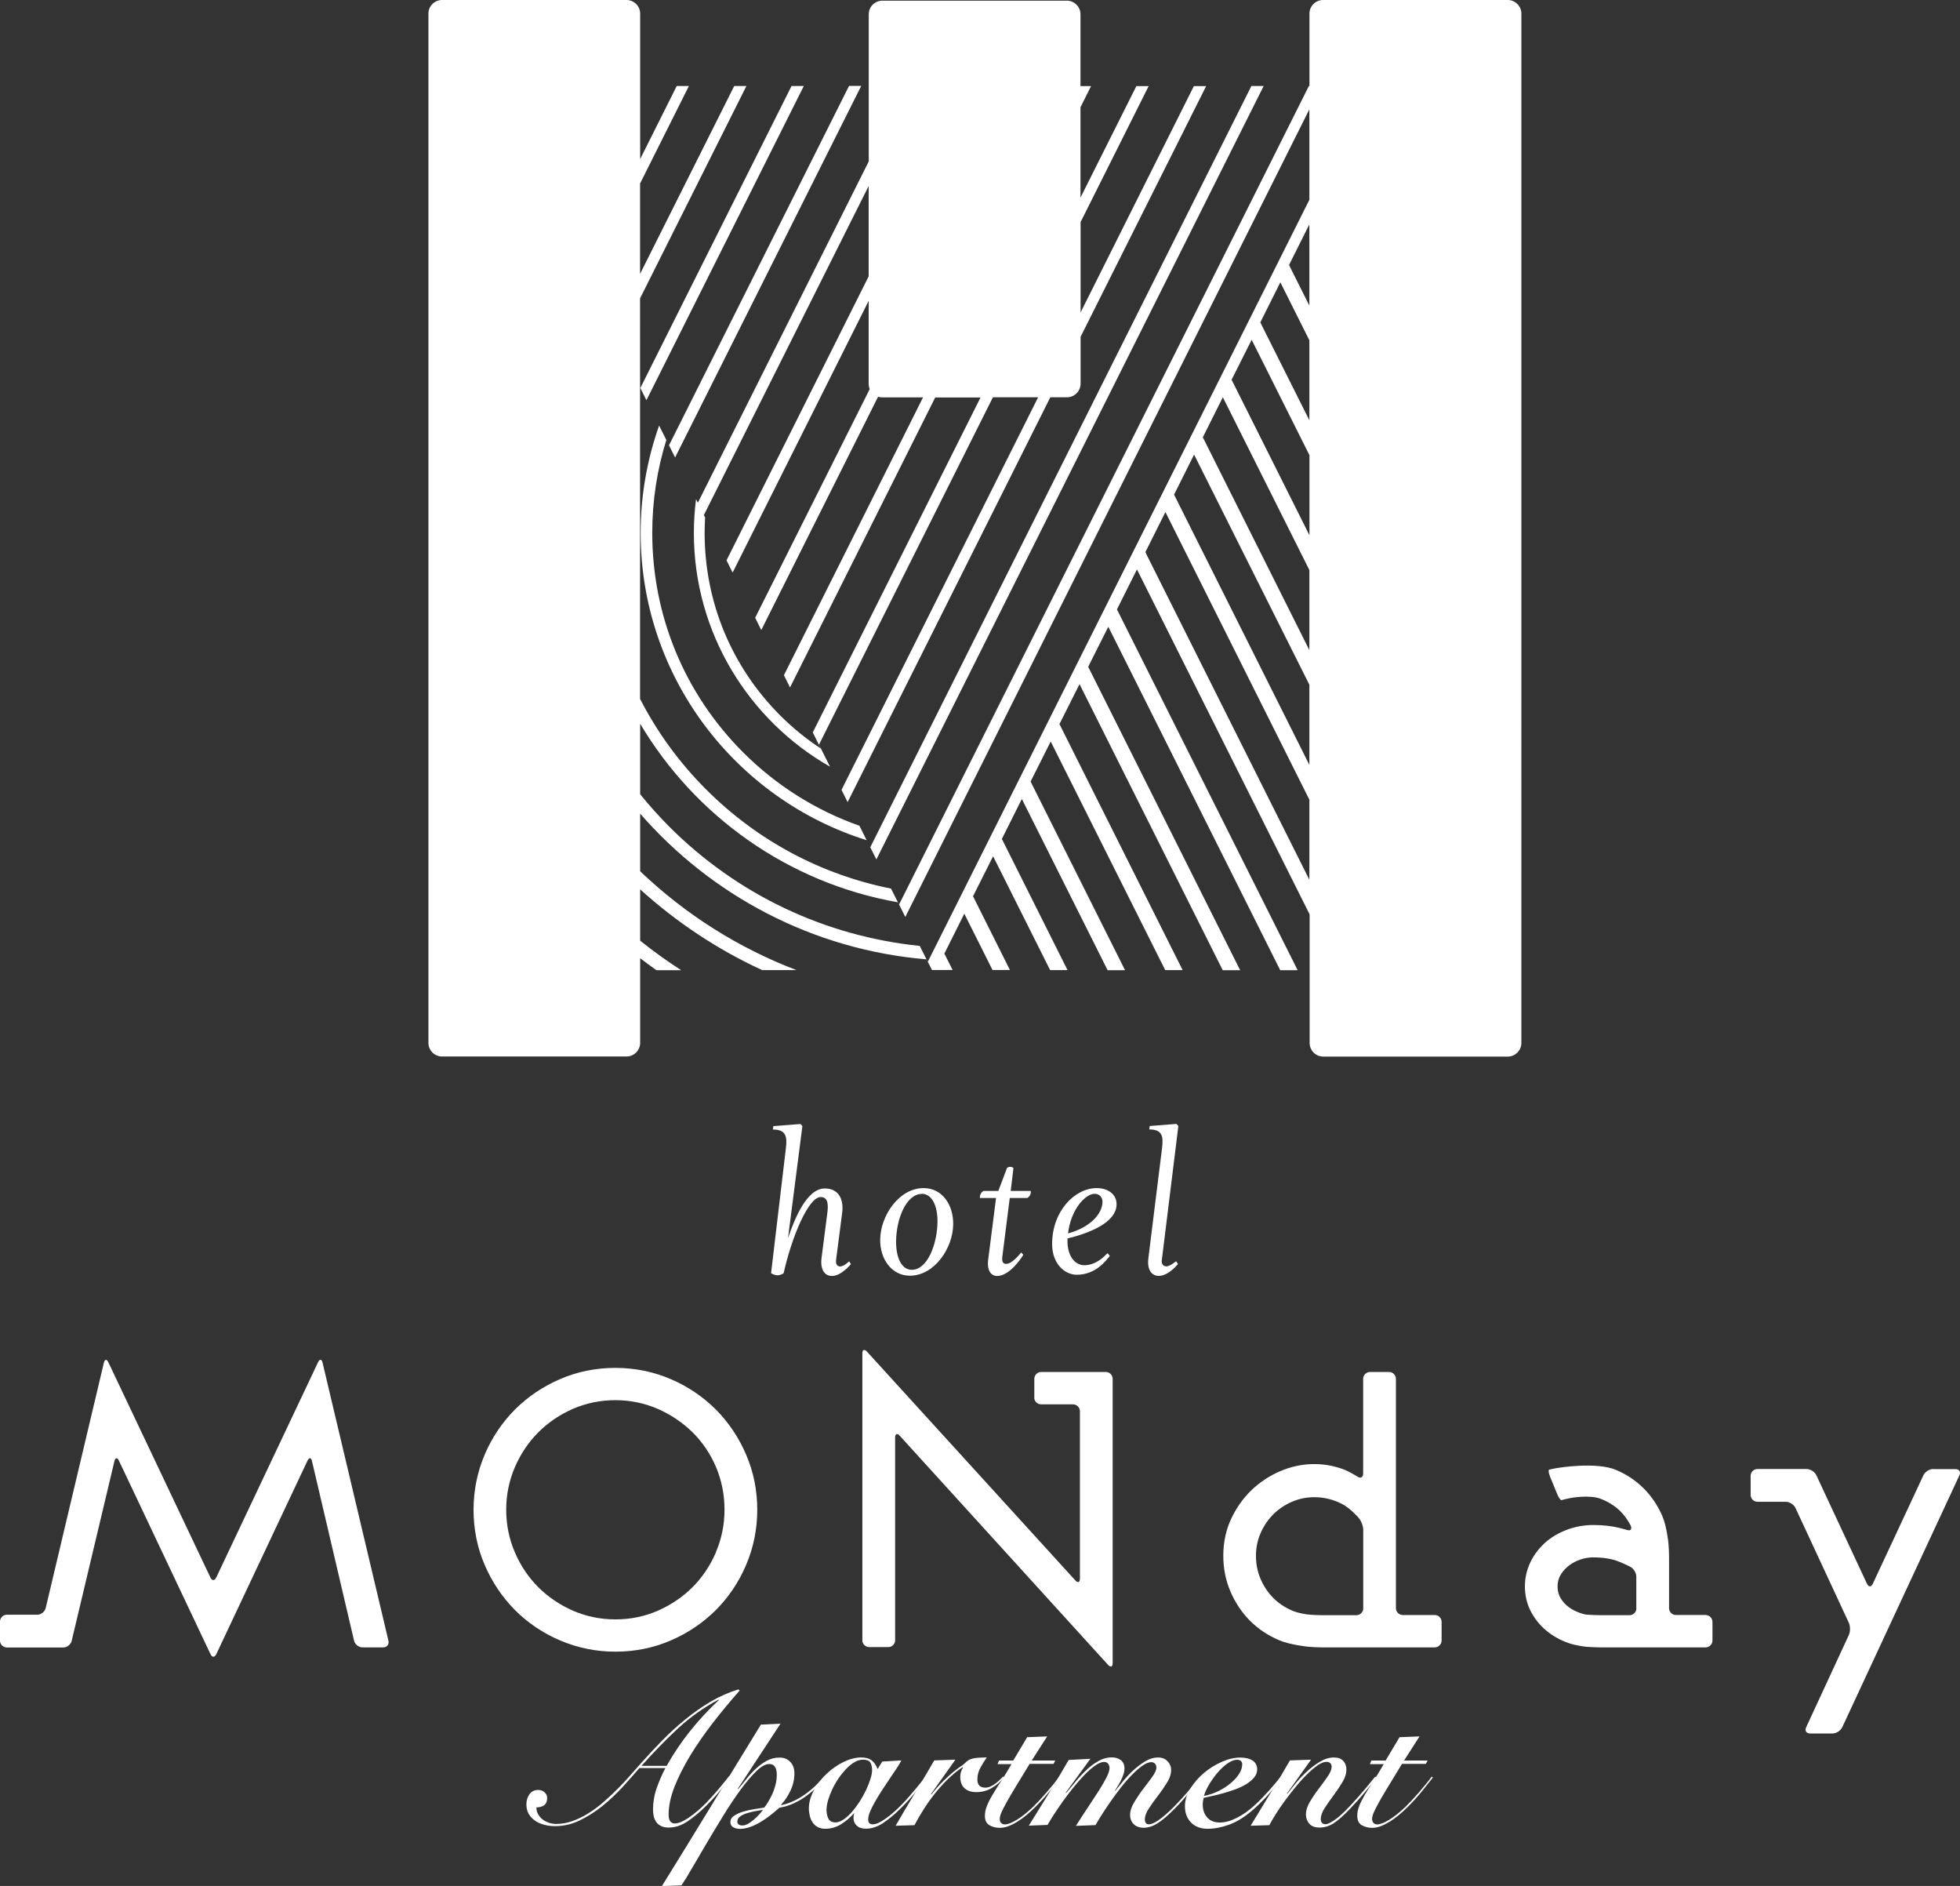 <?xml version="1.0" encoding="UTF-8"?><svg id="_レイヤー_2" xmlns="http://www.w3.org/2000/svg" viewBox="0 0 205.87 198.04"><rect x="0" y="0" width="205.87" height="198.04" fill="#333333" stroke="none"/><defs><style>.cls-1{fill:#fff;stroke-width:0px;}</style></defs><g id="_レイヤー_1-2"><path class="cls-1" d="m158.35,0h-19.38c-.79,0-1.43.64-1.43,1.43v7.6h-.06l-43.05,85.96-.12-.25-.72-1.43h0c-7.31-1.46-14.03-5.02-19.42-10.41-2.84-2.84-5.16-6.04-6.94-9.51V31.33l11.17-22.3h-1.28l-9.89,19.73v-9.49l5.13-10.24h-1.28l-3.84,7.67V1.43c0-.79-.65-1.43-1.43-1.43h-19.38c-.79,0-1.43.64-1.43,1.43v108.08c0,.79.64,1.43,1.43,1.43h19.38c.79,0,1.43-.65,1.43-1.43v-8.89c.56.43,1.13.85,1.71,1.26h2.6c-1.48-.95-2.92-1.99-4.31-3.1v-5.39c3.8,3.44,8.11,6.32,12.82,8.48h3.6c-6.04-2.3-11.62-5.8-16.42-10.38v-6.05c7.46,8.57,18.11,14.3,30.08,15.3l.14.27.43.85h2.17l-.77-1.53-.1-.19,2.1-4.2.09.19,2.87,5.73h1.83l-3.78-7.55-.1-.19,2.11-4.2.1.19,5.89,11.76h1.83l-6.8-13.58-.1-.19,2.1-4.2.1.2,8.91,17.78h1.83l-9.82-19.61-.1-.2,2.11-4.2.1.19,11.93,23.81h1.83l-12.84-25.64-.1-.19,2.11-4.2.1.2,14.94,29.84h1.83l-15.86-31.66-.1-.2,2.11-4.2.1.19,17.96,35.87h1.83l-18.88-37.69-.1-.19,2.1-4.2.1.19,18.04,36.03v13.5c0,.79.64,1.43,1.43,1.43h19.38c.79,0,1.43-.65,1.43-1.43V1.43c0-.79-.65-1.43-1.43-1.43Zm-31.91,46.11l-.1-.19,2.1-4.2.1.19,8.99,17.95v8.41l-11.09-22.15Zm11.09,25.8v8.41l-14.11-28.18-.1-.2,2.1-4.2.1.19,12.01,23.97Zm-8.07-31.83l-.1-.2,2.11-4.2.1.2,5.97,11.92v8.41l-8.07-16.12Zm3.02-6.03l-.1-.2,2.1-4.2.1.19,2.95,5.89v8.4l-5.06-10.09Zm3.02-6.03l-.1-.2,2.1-4.2.03.06v8.41l-2.04-4.07Zm-38.05,73l-.13-.27-.71-1.42h0c-9.94-1.02-19.16-5.37-26.32-12.53-1.08-1.09-2.1-2.22-3.05-3.4v-7.4c5.76,9.7,15.57,16.73,27.08,18.75l.13.26.64,1.28h0S137.53,11.48,137.53,11.48v9.5l-40.09,80.04Zm22.96-42.86l-.1-.19,2.1-4.2.1.2,15.02,30v8.41l-17.13-34.2Z"/><path class="cls-1" d="m69.99,46.2l-.76-1.51s0,0,0,0c-1.25,3.53-1.94,7.32-1.94,11.27,0,15.14,10,27.97,23.74,32.27,0,0,0,0,0,0l-.76-1.52h0c-4.54-1.6-8.71-4.2-12.22-7.71-6.15-6.16-9.54-14.34-9.54-23.05,0-3.36.51-6.64,1.48-9.75l.28.56.64,1.28h0s19.55-39.02,19.55-39.02h-1.28l-18.91,37.74-.28-.57Z"/><polygon class="cls-1" points="67.26 40.74 67.9 42.03 67.9 42.02 84.43 9.03 83.14 9.03 67.26 40.74 67.26 40.74"/><polygon class="cls-1" points="91.41 88.97 92.05 90.25 92.05 90.25 132.73 9.03 131.44 9.03 91.41 88.97 91.41 88.97"/><path class="cls-1" d="m73.3,52.8l-.19-.39s0,0,0,0c-.15,1.16-.23,2.34-.23,3.55,0,10.5,5.77,19.68,14.3,24.55h0s-.95-1.9-.95-1.9l-.21-.41,18.27-36.48h4.75l-20.65,41.22h0s.64,1.29.64,1.29h0s21.29-42.51,21.29-42.51h1.75c.79,0,1.43-.65,1.43-1.43v-4.92l13.19-26.33h-1.29l-11.9,23.77v-9.49l7.15-14.28h-1.29l-5.87,11.71v-9.49l1.11-2.22h-1.11V1.5c0-.79-.65-1.43-1.43-1.43h-19.38c-.79,0-1.43.64-1.43,1.43v15.45l-17.95,35.84Zm29.7-11.08l-17.63,35.19h0s.64,1.29.64,1.29l.2.4c-1.52-1-2.95-2.16-4.27-3.48-5.11-5.12-7.93-11.92-7.93-19.16,0-.54.02-1.08.05-1.62,0,0,0,0,0,0l-.13-.25,17.31-34.56v9.49l-14.93,29.82h0s.64,1.29.64,1.29h0s14.29-28.54,14.29-28.54v8.71c0,.2.04.39.11.56l-12.03,24.01h0s.64,1.29.64,1.29h0s12.27-24.5,12.27-24.5c.14.04.28.07.44.07h4.28l-14.61,29.17h0s.64,1.29.64,1.29h0s15.25-30.45,15.25-30.45h4.75Z"/><path class="cls-1" d="m87.39,133.99c-.76,0-1.25-.66-1.1-1.88l.61-4.75c.1-.78.12-1.66-.7-1.66-1.28,0-3.04,4.18-3.89,8-.17.1-.39.22-.64.22s-.49-.12-.68-.22l1.56-13.16c.15-1.24-.03-1.93-1.37-1.93l.05-.36,2.86-.22.19.22-1.51,11.76c.73-2.16,2.01-5.21,3.86-5.21,1.54,0,2,1.24,1.83,2.54l-.64,4.94c-.07.54.17.71.44.71.37,0,.93-.54.93-.54l.19.29s-1,1.25-2,1.25Z"/><path class="cls-1" d="m95.58,133.96c-1.93,0-3.15-1.74-3.13-3.79.03-2.52,1.98-5.41,4.57-5.41,1.93,0,3.13,1.74,3.1,3.82-.03,2.5-1.98,5.38-4.55,5.38Zm1.25-8.59c-1.61,0-2.69,2.55-2.71,5.01,0,1.64.54,2.96,1.66,2.96,1.66,0,2.67-2.76,2.69-5.04.02-1.71-.61-2.94-1.64-2.94Z"/><path class="cls-1" d="m107.9,125.8h-1.84l-.78,6.16c-.07.61.12.76.41.76.59,0,1.37-.95,1.57-1.2l.22.24c-.17.32-1.44,2.23-2.74,2.23-.73,0-1.08-.71-.95-1.69l.83-6.5h-1.69c-.05-.27.12-.61.37-.74h1.56l.91-2.41c.1-.08.19-.12.34-.12.12,0,.24.04.34.12l-.29,2.41h2.1c.07.29-.12.61-.36.74Z"/><path class="cls-1" d="m112.13,130.05c-.1,1.74.73,2.81,1.76,2.81,1.25,0,2.13-.95,2.44-1.27l.24.29c-.36.44-1.44,1.98-3.47,1.98-1.27,0-2.59-1.15-2.59-3.23,0-3.42,2.35-5.87,4.69-5.87,1.15,0,2.08.63,2.08,1.69,0,1.98-3.01,3.08-5.16,3.6Zm2.84-4.69c-.93,0-2.47,1.56-2.79,4.16,2.27-.61,3.62-2.03,3.62-3.33,0-.46-.32-.83-.83-.83Z"/><path class="cls-1" d="m122.03,132.27c-.07.54.22.71.49.71.37,0,1.01-.54,1.01-.54l.2.29s-.98,1.25-2.01,1.25c-.76,0-1.25-.64-1.1-1.86l1.44-11.59c.15-1.24,0-1.93-1.35-1.93l.05-.36,2.81-.22.2.22-1.73,14.03Z"/><path class="cls-1" d="m22.71,165.65c-.17.36-.44.36-.61,0l-10.72-22.6c-.17-.36-.38-.33-.47.05l-6.11,25.76c-.09.38-.49.7-.88.7H.72c-.39,0-.72.32-.72.72v2c0,.39.32.72.72.72h2.39c.4,0,.72,0,.72,0,0,0,.32,0,.72,0h2.1c.4,0,.79-.31.88-.7l4.49-18.87c.09-.38.3-.41.47-.05l9.62,20.32c.17.36.44.36.61,0l9.58-20.32c.17-.36.38-.33.47.05l4.42,18.86c.09.38.49.7.88.7h2.18c.39,0,.64-.31.55-.7l-6.92-29.2c-.09-.38-.3-.41-.47-.05l-10.69,22.6Z"/><path class="cls-1" d="m75.18,148c-1.35-1.34-2.94-2.42-4.75-3.19-1.81-.77-3.76-1.17-5.79-1.17s-3.99.39-5.79,1.17c-1.8.77-3.4,1.85-4.75,3.19-1.34,1.35-2.42,2.94-3.19,4.75-.77,1.81-1.17,3.76-1.17,5.79s.39,3.99,1.17,5.79c.77,1.8,1.85,3.4,3.19,4.75,1.34,1.34,2.94,2.42,4.75,3.19,1.81.77,3.76,1.17,5.79,1.17s3.99-.39,5.79-1.17c1.81-.77,3.4-1.85,4.75-3.19,1.34-1.34,2.42-2.94,3.19-4.75.77-1.81,1.17-3.76,1.17-5.79s-.39-3.98-1.17-5.79c-.77-1.8-1.85-3.4-3.19-4.75Zm.02,15.01c-.61,1.4-1.43,2.63-2.46,3.66-1.03,1.03-2.26,1.86-3.65,2.47-1.39.61-2.88.91-4.45.91s-3.07-.31-4.45-.91c-1.39-.61-2.62-1.44-3.65-2.47-1.03-1.03-1.86-2.26-2.46-3.66-.6-1.39-.91-2.9-.91-4.47s.31-3.08.91-4.47c.6-1.39,1.43-2.63,2.46-3.66,1.03-1.03,2.25-1.86,3.64-2.47,1.39-.6,2.89-.91,4.45-.91s3.06.31,4.45.91c1.39.61,2.62,1.44,3.67,2.47,1.04,1.03,1.87,2.26,2.46,3.65.59,1.39.89,2.9.89,4.47s-.31,3.08-.91,4.47Z"/><path class="cls-1" d="m108.63,146.75c0,.39.32.72.72.72h3.36c.39,0,.72.32.72.72v17.58c0,.4-.22.48-.48.19l-21.89-24.03c-.27-.29-.48-.21-.48.19v30.13c0,.39.32.71.72.71h2c.39,0,.72-.32.72-.71v-21.3c0-.39.22-.48.48-.19l21.89,24.07c.27.29.48.21.48-.19v-29.85c0-.39-.32-.72-.72-.72h-6.79c-.39,0-.72.32-.72.72v1.96Z"/><path class="cls-1" d="m146.62,144.79c0-.39-.32-.72-.72-.72h-2c-.39,0-.72.32-.72.72v9.95c0,.39-.27.54-.6.32,0,0-.81-.53-1.56-.8-2.15-.77-4.43-.67-6.51.21-1.14.48-2.16,1.15-3.04,1.99-.88.84-1.6,1.86-2.15,3.02-.55,1.17-.83,2.48-.83,3.89,0,1.32.25,2.59.75,3.75.5,1.17,1.19,2.2,2.05,3.07.87.87,1.9,1.56,3.07,2.05,1.17.5,3.04.68,3.04.68.39.04,1.04.07,1.43.07h11.87c.39,0,.72-.32.72-.72v-1.96c0-.39-.32-.72-.72-.72h-3.36c-.39,0-.72-.32-.72-.72v-24.1Zm-3.43,24.1c0,.39-.32.72-.72.72h-3.64c-.39,0-1.04-.03-1.43-.07,0,0-.95-.1-1.7-.42-.75-.33-1.42-.77-1.97-1.33-.55-.56-1-1.22-1.32-1.98-.33-.75-.49-1.57-.49-2.42s.16-1.66.49-2.4c.32-.74.77-1.4,1.32-1.96.55-.55,1.21-1,1.95-1.32.74-.33,1.54-.49,2.39-.49,1,0,1.98.24,2.89.71.88.45,1.76,1.47,1.76,1.47.26.3.47.87.47,1.26v8.24Z"/><path class="cls-1" d="m175.31,163.43c0-.39-.03-1.04-.07-1.43,0,0-.17-1.72-.64-2.81-.47-1.09-1.12-2.06-1.94-2.88-.82-.82-1.78-1.47-2.88-1.94-2.11-.91-6.19-.22-6.19-.22-.39.06-.78.15-.88.18-.09.04-.05.36.1.73l.77,1.87c.15.36.35.63.44.6.09-.04.48-.13.87-.21,0,0,2.01-.4,3.25.07.6.23,1.16.55,1.65.94.49.39.9.87,1.24,1.43.22.36.26.46.26.46.15.36-.03.56-.4.44,0,0-.25-.08-.76-.21-.8-.2-1.73-.31-2.77-.31-.97,0-1.91.17-2.78.5-.88.33-1.65.79-2.29,1.36-.64.57-1.16,1.26-1.54,2.04-.38.79-.58,1.65-.58,2.54,0,.96.21,1.84.62,2.63.41.78.95,1.46,1.63,2.02.67.56,1.44.99,2.31,1.3.86.3,1.92.4,1.92.4.39.03,1.04.06,1.43.06h11.07c.39,0,.72-.32.72-.72v-1.96c0-.39-.32-.72-.72-.72h-3.12c-.39,0-.72-.32-.72-.72v-5.46Zm-3.43,5.46c0,.39-.32.72-.72.72h-3.1c-.4,0-1.04-.03-1.43-.06,0,0-.18-.01-.62-.16-.45-.15-.85-.35-1.21-.61-.35-.25-.64-.57-.87-.94-.22-.36-.33-.77-.33-1.24s.11-.88.33-1.24c.23-.38.52-.7.88-.97.35-.27.76-.48,1.2-.63.44-.15.89-.22,1.33-.22,1.07,0,1.98.15,2.69.44.67.27,1.2.54,1.2.54.35.18.64.64.64,1.04v3.35Z"/><path class="cls-1" d="m203.05,154.26c-.39,0-.85.29-1.02.65l-5.32,11.4c-.17.36-.44.36-.61,0l-5.32-11.4c-.17-.36-.63-.65-1.02-.65h-5.16c-.4,0-.72.32-.72.72v2c0,.4.32.72.72.72h2.97c.39,0,.85.29,1.02.65l5.6,12.05c.17.36.17.94,0,1.3l-4.48,9.68c-.17.36.02.65.42.65h2.35c.39,0,.85-.29,1.02-.65l12.31-26.46c.17-.36-.02-.65-.41-.65h-2.35Z"/><path class="cls-1" d="m77.69,177.52c-.99,1.12-1.93,2.26-2.83,3.42-.9,1.16-1.69,2.31-2.38,3.44-.68,1.13-1.23,2.22-1.64,3.26-.41,1.05-.61,2.02-.61,2.91,0,.34.06.58.18.72.12.14.27.21.47.21.38,0,.87-.21,1.48-.62.61-.42,1.24-.95,1.89-1.62.21-.22.42-.46.65-.71.23-.25.45-.51.66-.76.21-.25.41-.49.58-.71.18-.22.32-.4.44-.55l.16.1c-.3.39-.64.83-1.02,1.31-.38.49-.89,1.04-1.51,1.67-.66.66-1.32,1.21-1.98,1.66-.66.44-1.31.66-1.98.66-.32,0-.59-.05-.81-.16-.21-.1-.38-.24-.51-.42-.12-.18-.21-.37-.26-.59-.05-.22-.08-.45-.08-.7,0-.79.13-1.56.39-2.29.26-.73.56-1.43.91-2.09h-2.73c-.53.62-1.13,1.29-1.78,2.01-.66.71-1.36,1.37-2.11,1.98-.75.6-1.55,1.11-2.38,1.51-.83.4-1.69.6-2.59.6-.39,0-.76-.04-1.12-.14-.36-.09-.68-.23-.96-.42-.29-.19-.51-.43-.68-.71-.17-.29-.25-.63-.25-1.03,0-.38.1-.72.31-1.03.21-.31.52-.47.94-.47.26,0,.48.08.66.25.18.16.27.36.27.59,0,.35-.1.6-.31.76-.21.16-.48.23-.82.23,0,.27.06.52.19.74.13.22.29.4.49.55.19.14.42.25.66.33.25.08.49.12.72.12.58,0,1.16-.1,1.72-.3.56-.2,1.12-.47,1.67-.81.55-.34,1.07-.73,1.58-1.17.51-.44.99-.9,1.46-1.36.47-.47.91-.94,1.32-1.41.42-.47.8-.91,1.15-1.3.71-.8,1.46-1.6,2.23-2.39.77-.79,1.58-1.53,2.43-2.22.84-.69,1.73-1.32,2.66-1.87.93-.55,1.91-.98,2.93-1.3l.14.12Zm-7.67,7.91c.73-1.29,1.55-2.51,2.47-3.66.92-1.15,1.93-2.24,3.02-3.25l-.04-.04c-1.53.81-2.94,1.81-4.24,3-1.29,1.2-2.57,2.51-3.85,3.95h2.63Z"/><path class="cls-1" d="m82,180.97l-4.5,6.86.04.04c.27-.32.56-.68.87-1.07.3-.39.64-.75.99-1.08.36-.33.74-.61,1.15-.83.41-.22.85-.33,1.33-.33s.84.15,1.13.46c.29.3.43.7.43,1.2,0,.64-.14,1.24-.41,1.81-.27.57-.6,1.07-.99,1.48l.04.04c.44-.09.87-.24,1.3-.44.42-.2.83-.44,1.22-.72.39-.28.75-.58,1.09-.91.34-.33.64-.67.92-1l.14.14c-.25.31-.54.64-.88.97-.34.34-.71.66-1.12.96-.41.31-.86.57-1.34.8-.49.23-1,.39-1.55.48-.26.23-.55.48-.88.74-.33.26-.67.5-1.03.72-.36.22-.73.4-1.11.54-.38.14-.75.22-1.11.22-.27,0-.51-.06-.71-.17-.2-.11-.3-.29-.3-.55,0-.27.13-.5.4-.67.27-.17.59-.32.96-.43.38-.11.77-.2,1.18-.26.41-.07.75-.12,1.02-.16.12-.16.25-.35.4-.59.15-.24.29-.51.43-.81.14-.3.25-.62.34-.96.09-.34.14-.7.14-1.06,0-.14-.01-.28-.03-.42-.02-.14-.06-.26-.12-.37-.06-.11-.14-.2-.24-.26-.1-.07-.24-.1-.41-.1-.39,0-.84.25-1.36.76-.52.51-1.07,1.16-1.66,1.96-.58.8-1.18,1.69-1.78,2.67-.6.98-1.19,1.94-1.74,2.88-.56.94-1.07,1.81-1.53,2.61-.46.8-.84,1.42-1.14,1.86l-2.06.08c1.74-2.81,3.48-5.63,5.21-8.47,1.73-2.84,3.46-5.68,5.19-8.49l2.1-.1Zm-4.56,10.29c0,.28.18.43.55.43.18,0,.37-.06.58-.17.2-.12.4-.26.59-.42s.38-.34.55-.53c.17-.19.31-.36.43-.52-.17.03-.41.07-.71.12-.31.05-.6.12-.9.21-.29.08-.55.2-.76.34-.21.14-.32.33-.32.55Z"/><path class="cls-1" d="m92.65,184.98l2.03-.12c-.12.23-.29.52-.51.85-.22.33-.46.69-.72,1.07s-.52.78-.79,1.19c-.27.41-.51.81-.73,1.19-.22.38-.4.74-.54,1.07-.14.33-.2.61-.2.85,0,.32.16.49.49.49s.73-.18,1.27-.55c.53-.36,1.09-.84,1.68-1.44.25-.25.5-.51.75-.8.25-.29.5-.57.73-.85.23-.28.45-.54.64-.78.19-.24.35-.44.47-.59l.14.08c-.34.45-.73.96-1.17,1.51-.44.55-.97,1.14-1.6,1.76-.62.62-1.24,1.13-1.84,1.53-.6.4-1.2.59-1.8.59-.42,0-.74-.11-.96-.32-.23-.21-.34-.48-.34-.79,0-.1,0-.2.02-.29.01-.09.03-.16.06-.21h-.04c-.4.45-.86.84-1.36,1.15-.51.31-1.05.47-1.64.47-.31,0-.58-.06-.8-.18s-.4-.28-.53-.48c-.14-.2-.24-.43-.3-.68-.06-.25-.1-.52-.1-.79,0-.64.18-1.27.53-1.91.35-.64.79-1.21,1.32-1.72.53-.51,1.13-.93,1.78-1.25.66-.32,1.28-.48,1.88-.48.45,0,.81.1,1.07.29.26.2.47.5.64.92l.49-.78Zm-5.84,4.99c0,.38.06.7.19.98s.39.42.79.42c.27-.01.56-.13.86-.34.3-.21.59-.48.87-.81.28-.32.54-.69.8-1.08.25-.4.47-.8.66-1.2.19-.4.34-.78.45-1.14.11-.36.17-.66.17-.91,0-.35-.07-.62-.19-.82-.13-.19-.38-.29-.76-.29-.3,0-.6.09-.91.27-.3.18-.6.42-.88.72-.28.3-.55.63-.8,1-.25.37-.47.75-.65,1.14-.18.39-.32.76-.43,1.12-.1.36-.16.67-.16.93Z"/><path class="cls-1" d="m94.07,191.72c.66-1.14,1.33-2.28,2.02-3.41.68-1.13,1.36-2.28,2.04-3.45l2.22-.08-2.57,3.62.04.04c.49-.61.93-1.1,1.32-1.47.38-.37.72-.67,1-.91.29-.23.53-.41.72-.54.2-.12.34-.23.43-.32.14-.14.28-.26.4-.34.12-.08.27-.15.44-.19.17-.05.37-.07.61-.09.24-.01.54-.03.91-.04-.25.35-.47.72-.68,1.1-.21.38-.31.8-.31,1.24,0,.56.28.84.84.84.18,0,.36-.04.53-.12.18-.08.34-.18.5-.29.16-.12.31-.24.45-.38.14-.14.27-.26.39-.38l.08.1c-.36.46-.79.83-1.29,1.11-.49.29-1.03.43-1.62.43-.52,0-.93-.14-1.23-.41-.3-.27-.45-.68-.45-1.21,0-.34.1-.66.29-.96l-.04-.04c-.55.36-1.06.79-1.56,1.27-.49.48-.95.99-1.37,1.52-.42.53-.81,1.08-1.17,1.65-.36.57-.68,1.11-.96,1.65l-1.97.06Z"/><path class="cls-1" d="m104.79,185.22l.14-.35h1.5l1.46-2.45,2.1-.08-1.62,2.53h2.47l-.18.35h-2.51c-.58.96-1.08,1.77-1.48,2.43-.4.66-.72,1.2-.96,1.64-.24.44-.42.78-.53,1.04-.11.26-.17.49-.17.68,0,.17.05.31.14.41.09.1.22.16.39.16.32,0,.75-.17,1.29-.5s1.1-.79,1.71-1.37c.42-.42.87-.9,1.36-1.46.49-.56.95-1.12,1.38-1.7l.12.1c-.3.39-.68.86-1.13,1.42-.45.56-.95,1.11-1.5,1.66-.3.3-.61.58-.93.85-.32.27-.64.5-.96.7-.32.2-.64.36-.95.48-.31.12-.62.18-.92.18-.42,0-.78-.1-1.09-.28s-.47-.52-.47-.98c0-.34.07-.69.21-1.04.14-.36.34-.75.6-1.18.25-.43.55-.9.89-1.42.34-.52.7-1.12,1.09-1.79h-1.46Z"/><path class="cls-1" d="m117.1,188.1c.25-.31.54-.67.88-1.08.34-.41.7-.8,1.1-1.16.4-.36.81-.67,1.25-.93.43-.25.87-.38,1.3-.38s.75.13,1,.39c.25.26.38.56.38.9,0,.44-.14.89-.43,1.35-.29.46-.6.92-.95,1.37-.35.45-.67.9-.95,1.33-.29.43-.43.82-.43,1.17,0,.14.03.26.1.36.07.1.17.15.31.15.53,0,1.4-.6,2.61-1.81.49-.49.98-1.02,1.45-1.57.47-.55.89-1.06,1.24-1.51l.16.08c-.16.19-.33.42-.54.66-.2.25-.42.51-.65.79-.23.28-.48.57-.75.87-.27.3-.53.59-.81.86-.36.36-.69.67-.99.93-.3.25-.58.46-.83.61-.25.16-.49.27-.72.34-.23.07-.46.11-.69.11-.46,0-.81-.13-1.06-.38-.25-.25-.38-.57-.38-.96,0-.42.14-.86.43-1.34.29-.48.6-.95.95-1.4.35-.46.67-.88.95-1.27.29-.4.43-.72.43-.97,0-.18-.05-.32-.16-.42-.1-.1-.23-.15-.37-.15-.27,0-.59.13-.94.38-.36.25-.73.58-1.12.98-.39.4-.78.85-1.16,1.34-.38.49-.75.99-1.09,1.48-.34.49-.65.95-.92,1.38-.27.43-.48.78-.63,1.05l-2.06.08c.44-.7.87-1.37,1.3-2,.42-.63.8-1.21,1.13-1.73.33-.53.6-.99.8-1.39.2-.4.3-.72.3-.96,0-.16-.05-.3-.14-.43-.09-.13-.23-.2-.43-.2-.27,0-.59.13-.94.38-.36.25-.73.58-1.12.98-.39.4-.78.85-1.18,1.34-.4.49-.77.99-1.12,1.48-.35.49-.66.95-.94,1.38-.27.43-.49.78-.64,1.05l-1.97.08c.71-1.14,1.42-2.28,2.12-3.42.7-1.14,1.39-2.3,2.07-3.48l2.28-.12-2.59,3.55.04.04c.27-.31.58-.68.93-1.11.34-.43.72-.84,1.12-1.23.4-.39.83-.72,1.3-.99.46-.27.95-.41,1.47-.41.36,0,.67.1.93.29.25.2.38.49.38.88,0,.18-.03.38-.1.58-.07.21-.15.41-.24.61-.1.2-.21.4-.33.6-.12.2-.24.38-.34.54l.04.04Z"/><path class="cls-1" d="m134.71,186.62c-.4.54-.84,1.08-1.3,1.62-.46.53-1.01,1.09-1.65,1.67-.9.81-1.76,1.36-2.58,1.67-.83.3-1.6.46-2.33.46s-1.32-.22-1.75-.66c-.43-.44-.64-1.01-.64-1.71,0-.62.19-1.24.57-1.85.38-.61.85-1.16,1.42-1.64.57-.48,1.2-.87,1.88-1.17.68-.3,1.33-.45,1.94-.45.56,0,.99.11,1.31.32.31.22.47.52.47.91,0,.31-.11.6-.32.86-.22.26-.49.49-.83.7-.34.21-.72.39-1.14.54-.42.16-.84.29-1.26.41-.42.12-.81.21-1.17.29-.36.08-.66.14-.9.2-.07.26-.1.49-.1.7,0,.56.16,1.01.47,1.36.31.35.75.53,1.31.53s1.15-.16,1.8-.49,1.32-.8,1.98-1.42c.51-.48.99-.98,1.46-1.51.47-.53.88-1.02,1.23-1.47l.14.14Zm-4.23-1.32c0-.18-.05-.31-.15-.39-.1-.08-.22-.12-.38-.12-.32,0-.67.14-1.05.41-.38.27-.73.61-1.06,1-.33.4-.62.81-.88,1.25-.25.44-.42.82-.5,1.14.53-.1,1.04-.28,1.52-.51.48-.24.91-.51,1.27-.82.37-.3.67-.63.89-.97.22-.34.33-.67.33-.98Z"/><path class="cls-1" d="m135.21,188.37c.18-.23.45-.57.79-.99.34-.43.74-.85,1.18-1.27.44-.42.91-.78,1.42-1.09.51-.31,1.01-.47,1.52-.47.43,0,.75.12.97.36.22.24.33.54.33.89,0,.44-.14.89-.42,1.35-.28.46-.59.92-.93,1.38-.34.46-.65.9-.92,1.32-.28.42-.42.81-.42,1.18,0,.16.04.28.12.38.08.1.21.15.39.15s.48-.14.91-.42c.42-.28.99-.79,1.7-1.55.56-.6,1.07-1.18,1.54-1.74.47-.56.82-.99,1.05-1.28l.19.1c-.34.4-.75.9-1.25,1.5-.49.6-1.02,1.19-1.58,1.77-.68.71-1.25,1.22-1.72,1.52-.47.3-.96.45-1.47.45s-.86-.14-1.09-.41c-.23-.27-.35-.59-.35-.94,0-.44.14-.9.42-1.36.28-.47.59-.93.93-1.37.34-.45.65-.87.93-1.28.28-.4.42-.75.42-1.05,0-.14-.05-.26-.14-.35-.09-.09-.23-.14-.41-.14-.26,0-.56.12-.91.36-.35.24-.72.55-1.11.94-.39.38-.79.82-1.19,1.31-.4.49-.78.97-1.14,1.46-.36.49-.68.96-.96,1.41-.29.46-.51.84-.68,1.17l-1.97.06c.69-1.14,1.38-2.28,2.07-3.4.7-1.12,1.38-2.28,2.06-3.46l2.22-.08-2.53,3.55.04.04Z"/><path class="cls-1" d="m143.9,185.22l.14-.35h1.5l1.46-2.45,2.1-.08-1.62,2.53h2.47l-.18.35h-2.51c-.58.96-1.08,1.77-1.48,2.43-.4.66-.72,1.2-.96,1.64-.24.44-.42.78-.53,1.04-.11.26-.17.49-.17.68,0,.17.05.31.14.41.09.1.22.16.39.16.32,0,.75-.17,1.29-.5.53-.33,1.1-.79,1.71-1.37.42-.42.87-.9,1.36-1.46.49-.56.95-1.12,1.38-1.7l.12.1c-.3.39-.68.86-1.13,1.42-.45.56-.95,1.11-1.5,1.66-.3.3-.61.58-.93.85-.32.27-.64.5-.96.7-.33.2-.64.36-.95.48-.31.12-.62.18-.92.18-.42,0-.78-.1-1.09-.28s-.47-.52-.47-.98c0-.34.07-.69.21-1.04.14-.36.34-.75.59-1.18.25-.43.55-.9.89-1.42.34-.52.7-1.12,1.09-1.79h-1.46Z"/></g></svg>